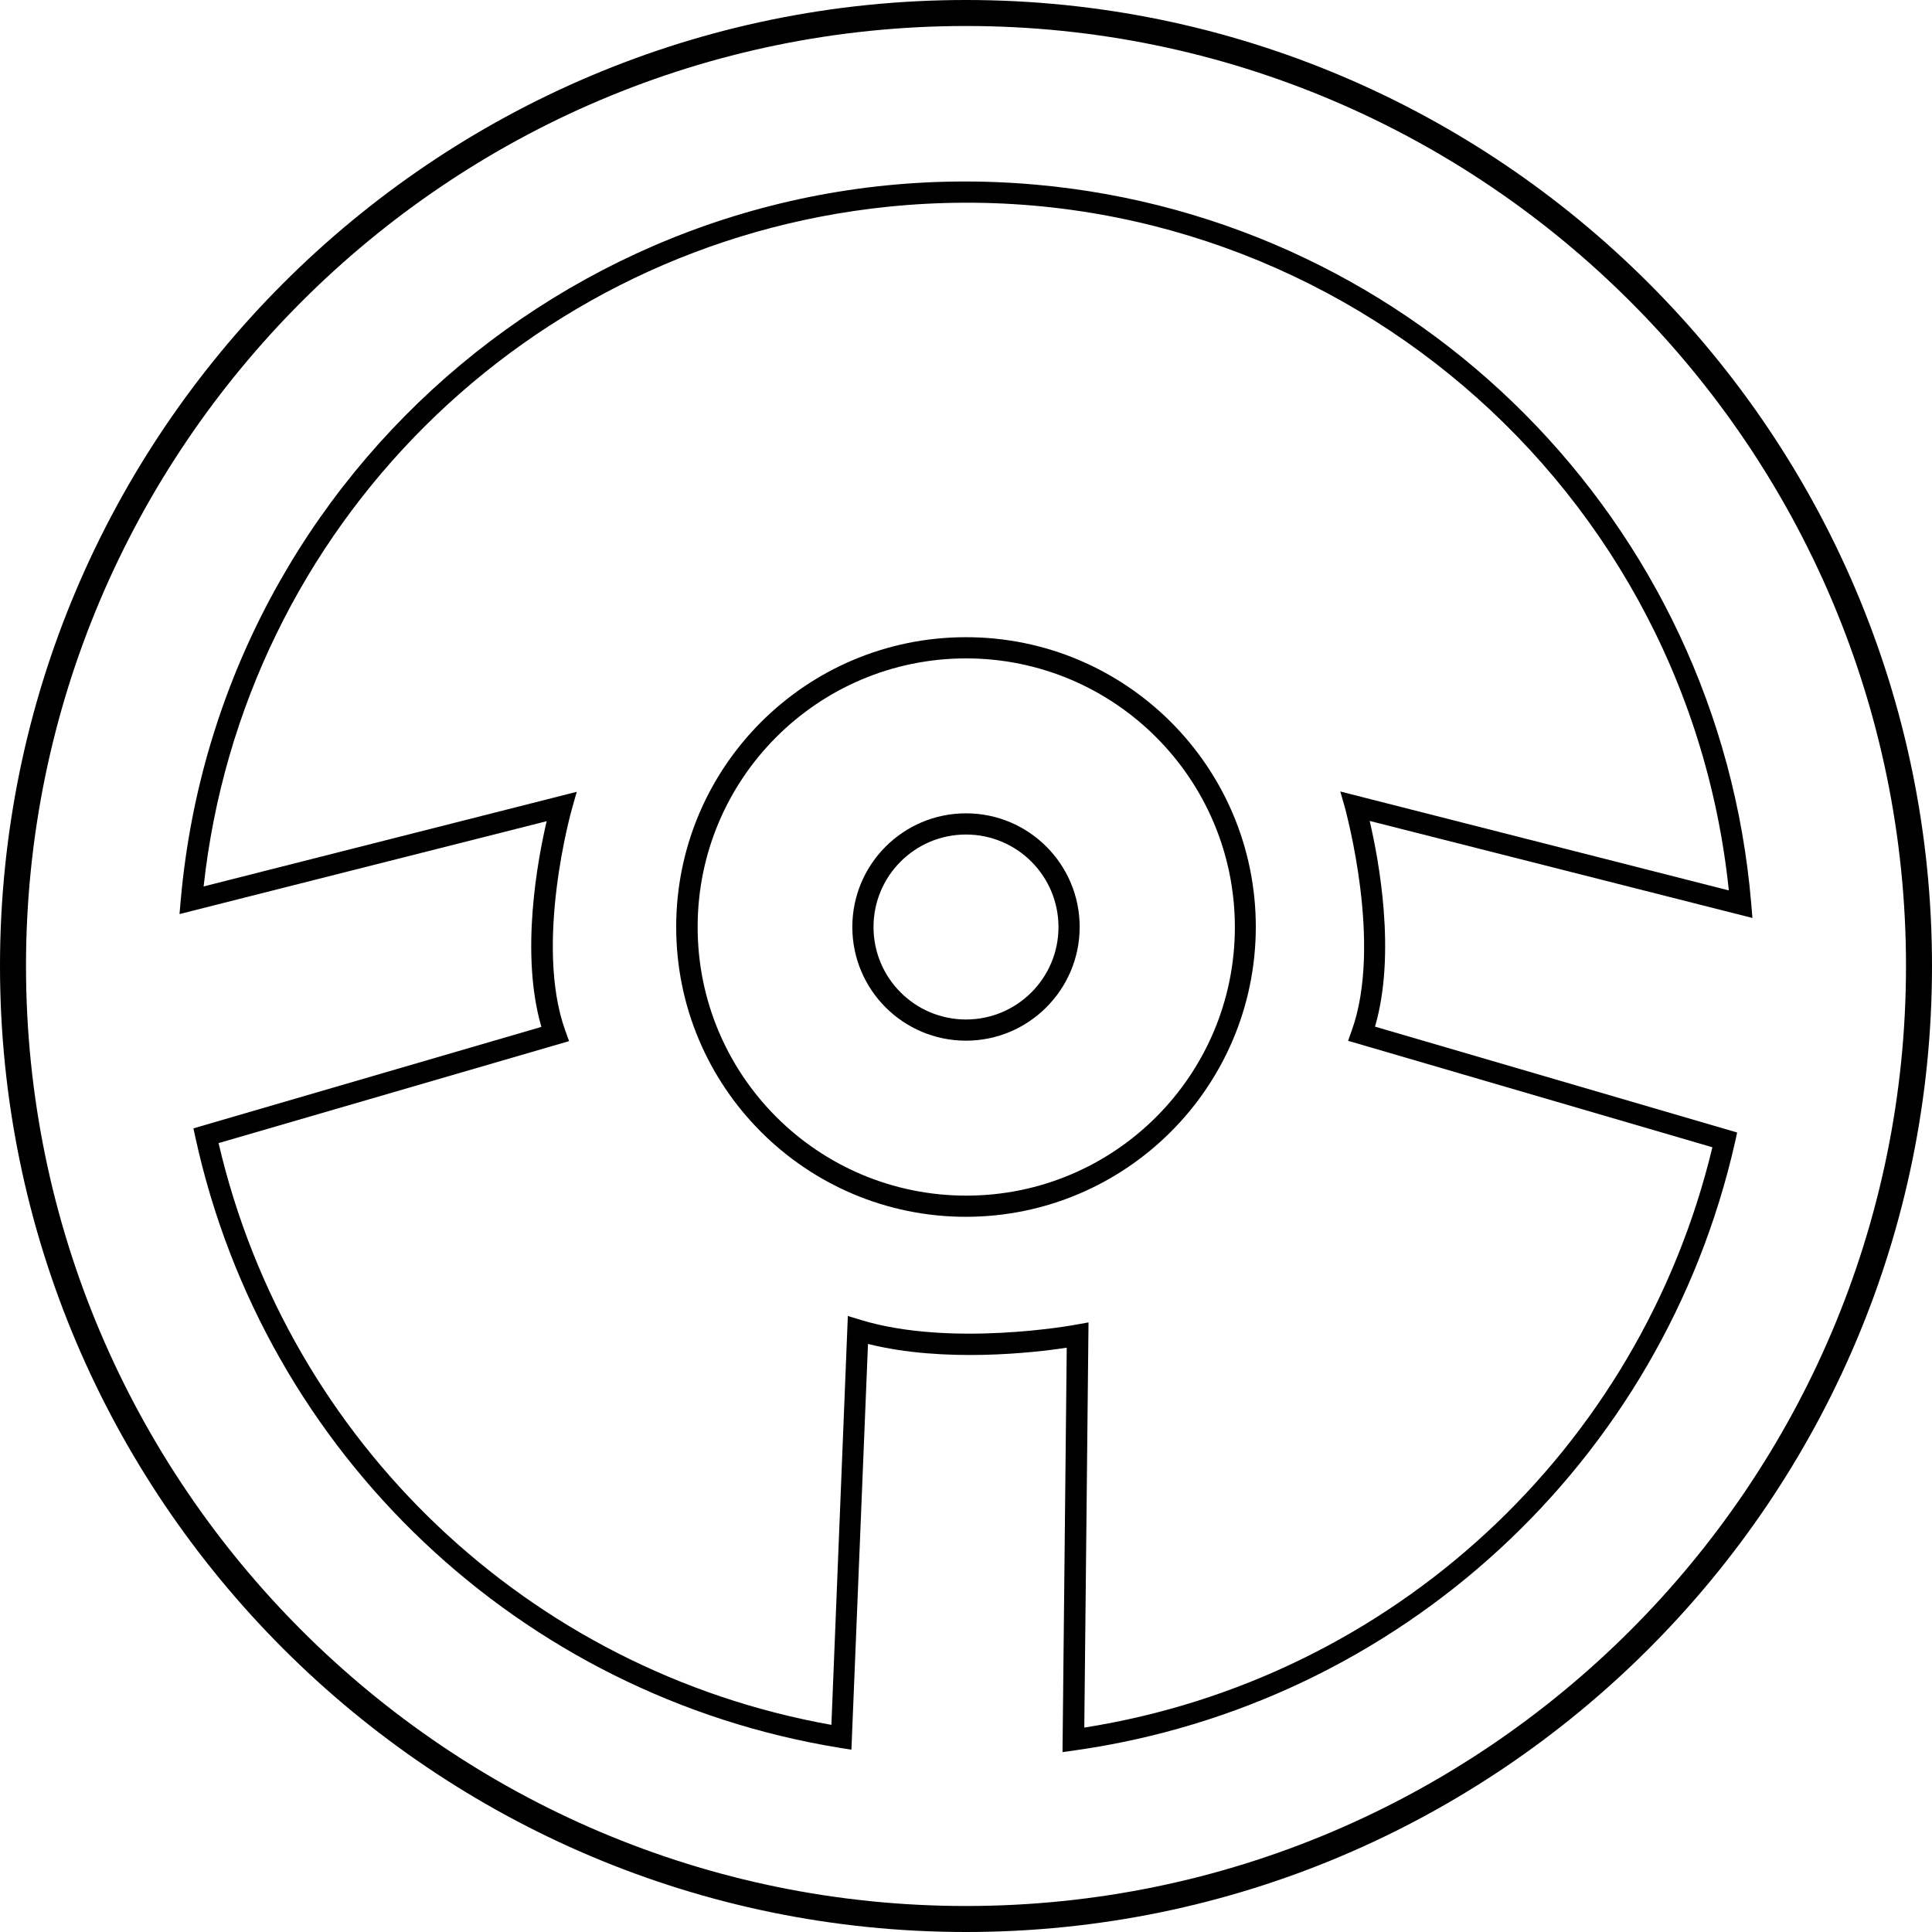 <?xml version="1.0" encoding="utf-8"?>
<!-- Generator: Adobe Illustrator 25.0.1, SVG Export Plug-In . SVG Version: 6.00 Build 0)  -->
<svg version="1.1" id="Layer_1" xmlns="http://www.w3.org/2000/svg" xmlns:xlink="http://www.w3.org/1999/xlink" x="0px" y="0px"
	 width="297.26px" height="297.26px" viewBox="0 0 297.26 297.26" enable-background="new 0 0 297.26 297.26" xml:space="preserve">
<g id="Layer_2_1_">
	<g id="Layer_1-2">
		<path d="M148.63,297.26C66.67,297.26,0,230.58,0,148.63S66.67,0,148.63,0s148.63,66.67,148.63,148.63S230.58,297.26,148.63,297.26
			z M148.63,4C68.88,4,4,68.88,4,148.63s64.88,144.63,144.63,144.63s144.63-64.88,144.63-144.63S228.38,4,148.63,4z"/>
		<path d="M163.48,269.58l0.65-62.22c-5,0.76-18.83,2.36-30.58-0.58L131,269.21l-1.82-0.29c-49.15-7.99-88.44-45.19-99.1-93.83
			l-0.32-1.48L83.3,158c-3.29-11.26-0.58-25.71,0.81-31.65l-56.49,14.29l0.2-2.3c6-66.71,64.93-115.92,131.64-109.92
			c58.63,5.27,105.01,51.89,109.98,110.54l0.19,2.28l-58.89-14.93c1.39,5.94,4.11,20.39,0.82,31.65l55.72,16.29l-0.33,1.5
			c-11.15,49.26-51.59,86.5-101.6,93.57L163.48,269.58z M167.48,203.47l-0.65,62.34c47.31-7.47,85.46-42.72,96.64-89.29
			l-56.05-16.38l0.58-1.63c4.76-13.34-1-33.8-1-34l-0.78-2.73L266,137c-6.74-64.82-64.75-111.9-129.57-105.17
			c-55.29,5.75-99.07,49.3-105.1,104.56l57.41-14.56l-0.77,2.73c-0.06,0.2-5.8,20.66-1,34l0.59,1.63l-53.93,15.69
			c10.71,46.01,47.79,81.21,94.29,89.51l2.53-62.91l2,0.61c13.95,4.24,32.82,0.78,33,0.74L167.48,203.47z"/>
		<path d="M148.63,160.12c-9.66,0-17.49-7.83-17.49-17.49s7.83-17.49,17.49-17.49c9.66,0,17.49,7.83,17.49,17.49
			C166.11,152.28,158.28,160.11,148.63,160.12z M148.63,128.4c-7.86,0-14.23,6.37-14.23,14.23c0,7.86,6.37,14.23,14.23,14.23
			c7.86,0,14.23-6.37,14.23-14.23c0,0,0,0,0,0C162.85,134.77,156.49,128.41,148.63,128.4z"/>
		<path d="M148.63,187.22c-24.63,0-44.59-19.96-44.59-44.59S124,98.04,148.63,98.04s44.59,19.96,44.59,44.59l0,0
			C193.19,167.24,173.24,187.19,148.63,187.22z M148.63,101.3c-22.83,0.02-41.31,18.54-41.29,41.37
			c0.02,22.83,18.54,41.31,41.37,41.29c22.81-0.02,41.29-18.52,41.29-41.33C189.97,119.8,171.46,101.31,148.63,101.3z"/>
	</g>
</g>
</svg>
